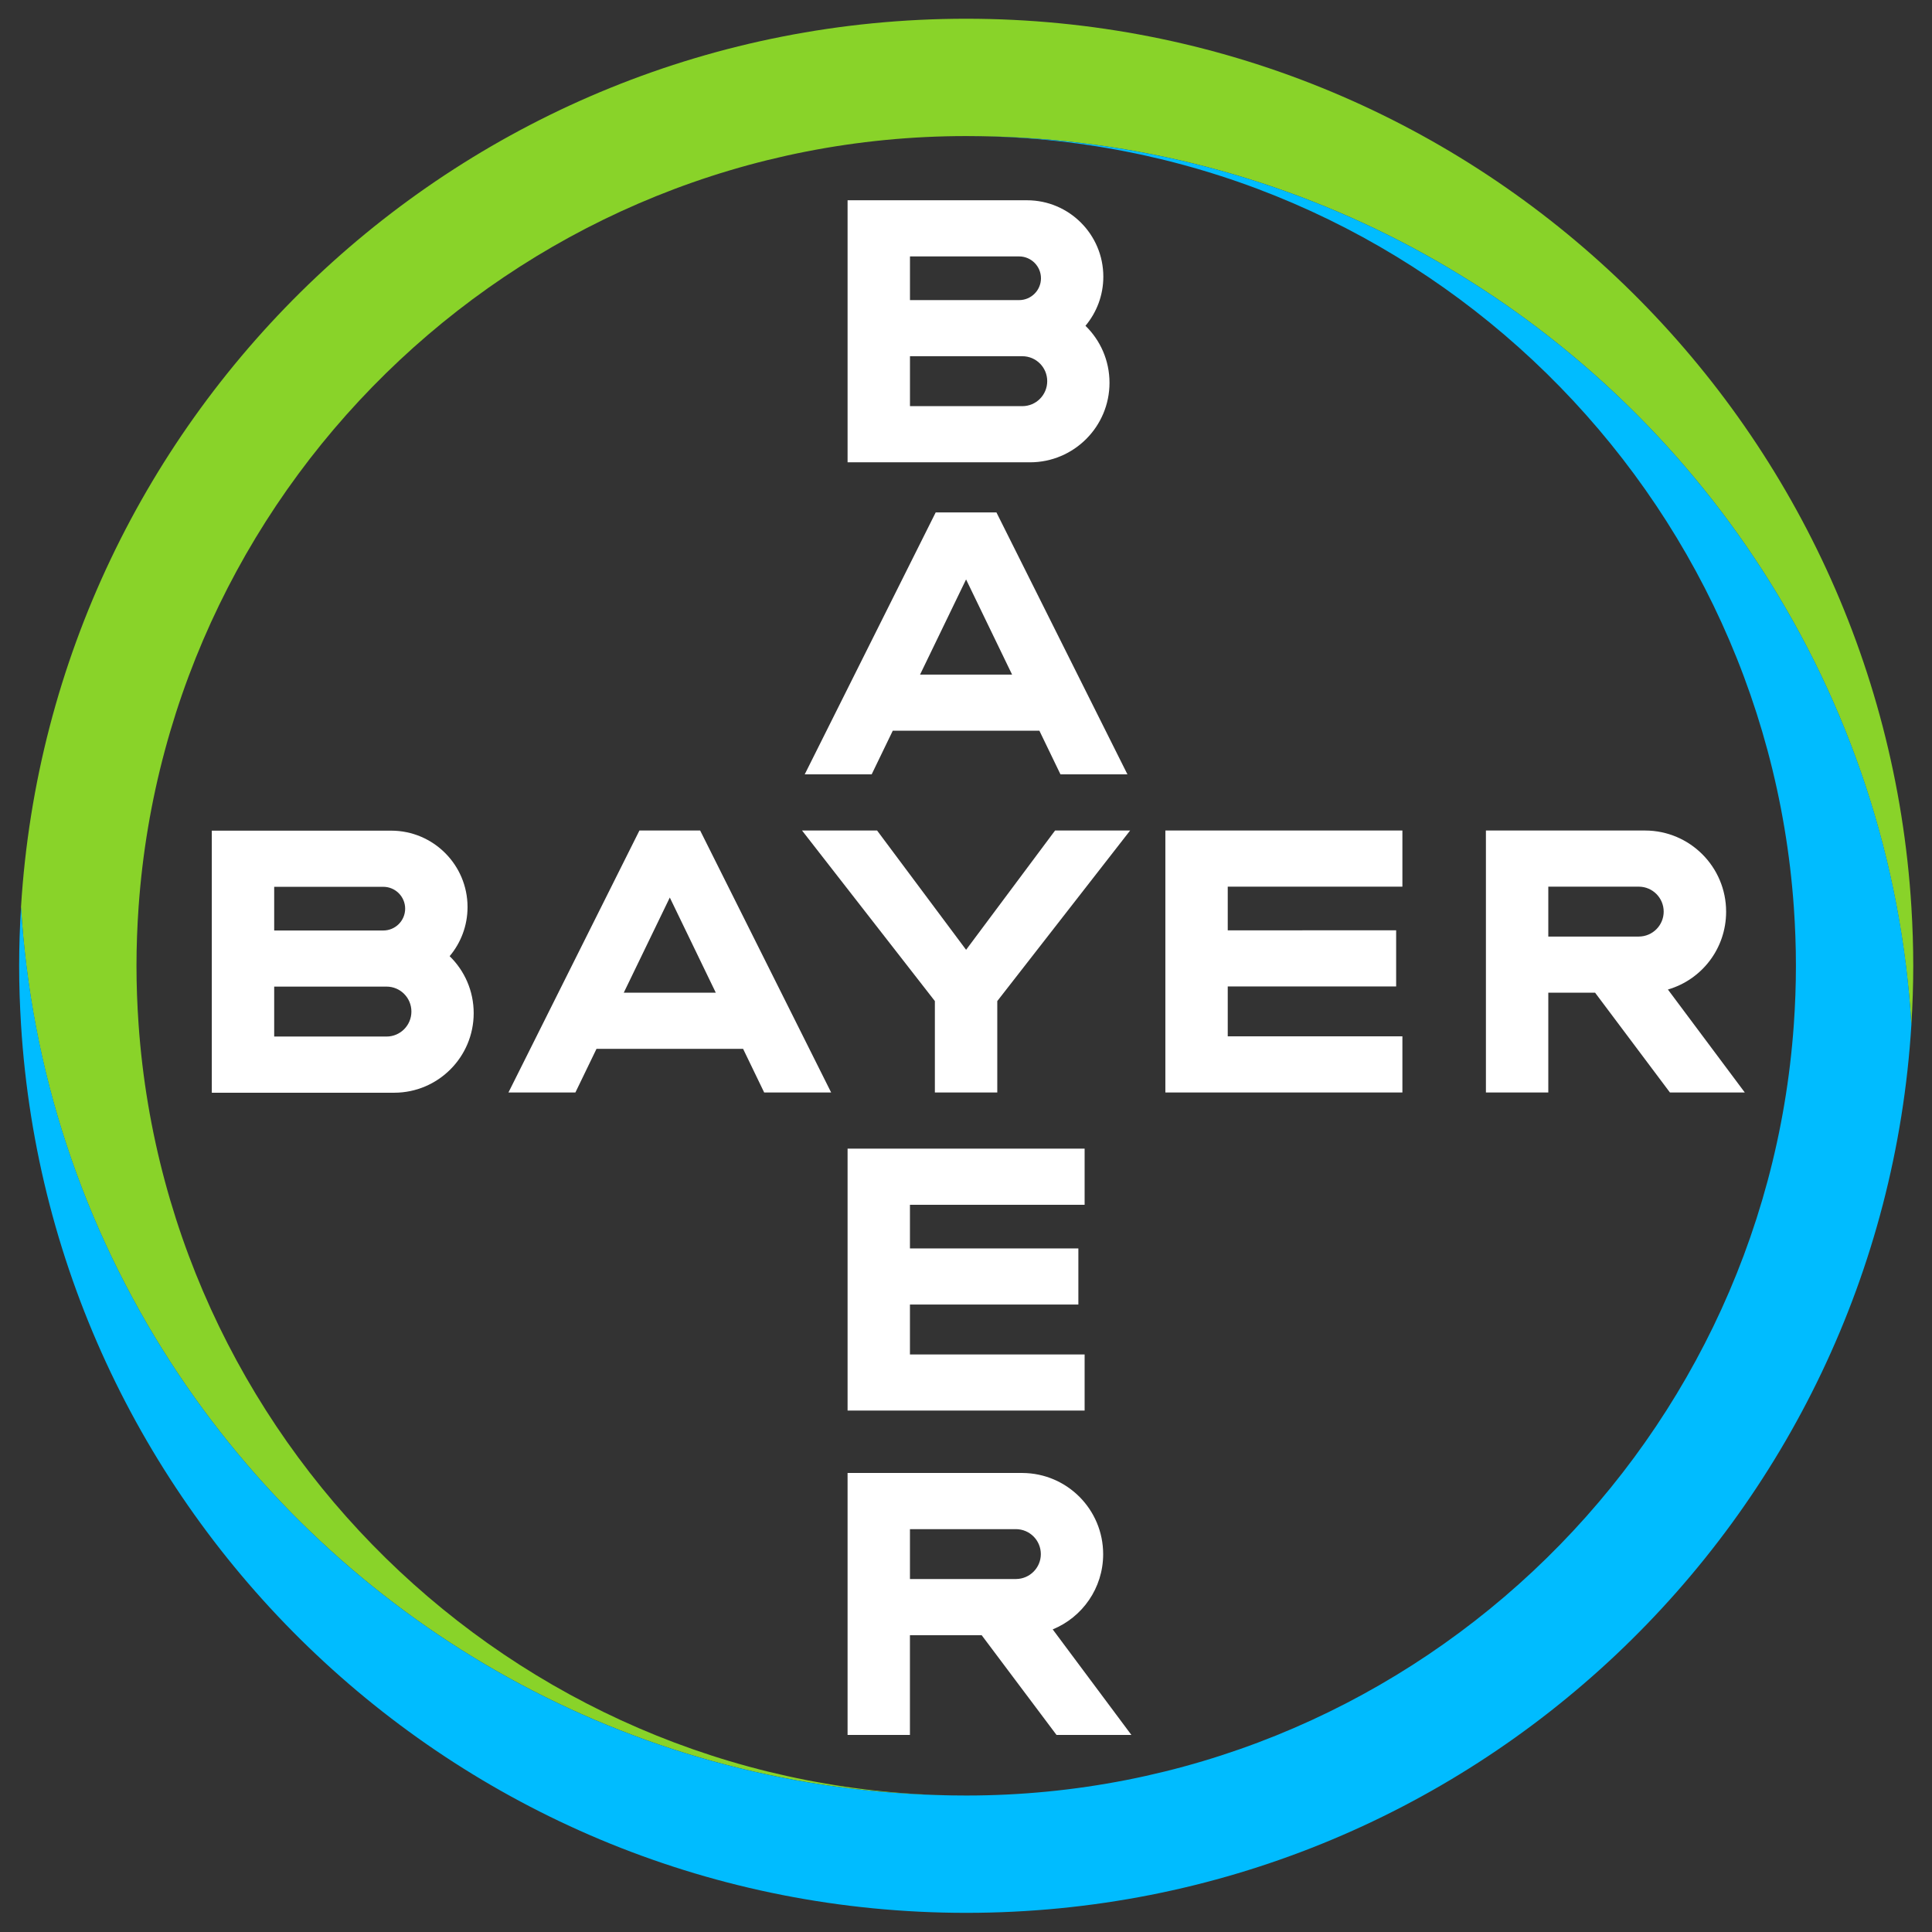 <?xml version="1.0" encoding="utf-8"?>
<!-- Generator: Adobe Illustrator 16.0.4, SVG Export Plug-In . SVG Version: 6.00 Build 0)  -->
<!DOCTYPE svg PUBLIC "-//W3C//DTD SVG 1.1//EN" "http://www.w3.org/Graphics/SVG/1.1/DTD/svg11.dtd">
<svg version="1.1" id="Bayer_Cross" xmlns="http://www.w3.org/2000/svg" xmlns:xlink="http://www.w3.org/1999/xlink" x="0px"
	 y="0px" width="289.134px" height="289.134px" viewBox="0 0 289.134 289.134"
	 style="enable-background:new 0 0 289.134 289.134;" xml:space="preserve">
<rect x="0" y="0" width="289.134" height="289.134" fill="#333333" stroke="none"/>
<g>
	<g>
		<path style="fill:#FFFFFF;" d="M136.183,44.912h16.333c1.802,0,3.271-1.464,3.271-3.269
			c0-1.798-1.469-3.268-3.271-3.268h-16.333V44.912z M136.183,60.782h16.816
			c2.058,0,3.723-1.672,3.723-3.739c0-2.061-1.664-3.732-3.722-3.732h-16.817
			V60.782z M162.446,48.756c2.219,2.162,3.597,5.182,3.597,8.527
			c0,6.562-5.322,11.895-11.886,11.904h-27.312V29.969l26.863,0.002
			c6.305,0.01,11.411,5.129,11.411,11.436
			C165.119,44.204,164.112,46.768,162.446,48.756z"/>
		<path style="fill:#FFFFFF;" d="M168.728,115.887h-10.023l-3.156-6.536h-21.94l-3.16,6.536h-10.019
			l19.602-39.203h9.089L168.728,115.887z M144.578,86.714l-6.886,14.241h13.771
			L144.578,86.714z"/>
		<polygon style="fill:#FFFFFF;" points="157.896,124.291 169.129,124.291 149.248,149.817 
			149.248,163.497 139.909,163.497 139.909,149.817 120.03,124.291 131.261,124.291 
			144.581,142.144 		"/>
		<polygon style="fill:#FFFFFF;" points="209.876,124.291 209.876,132.694 183.739,132.694 
			183.739,139.229 208.941,139.226 208.941,147.624 183.739,147.624 183.739,155.095 
			209.876,155.095 209.876,163.497 174.403,163.497 174.403,124.291 		"/>
		<path style="fill:#FFFFFF;" d="M238.714,148.562h-7.003v14.936h-9.335v-39.206h23.844
			c6.686,0.022,12.103,5.452,12.103,12.147c0,5.525-3.655,10.182-8.712,11.648
			l11.507,15.41h-11.204L238.714,148.562z M245.27,132.694h-13.559v7.467h13.559
			c2.052-0.013,3.709-1.683,3.709-3.731
			C248.979,134.375,247.321,132.706,245.27,132.694z"/>
		<path style="fill:#FFFFFF;" d="M124.386,163.497h-10.022l-3.155-6.535H89.271l-3.16,6.535H76.092
			l19.602-39.206h9.088L124.386,163.497z M100.239,134.32l-6.888,14.241h13.771
			L100.239,134.32z"/>
		<path style="fill:#FFFFFF;" d="M41.034,139.253h16.329c1.804,0,3.271-1.465,3.271-3.268
			c0-1.8-1.467-3.268-3.271-3.268l-16.329-0.001V139.253z M41.034,155.124h16.811
			c2.062,0,3.724-1.674,3.724-3.74c0-2.061-1.66-3.734-3.722-3.734H41.034V155.124
			z M67.292,143.097c2.221,2.162,3.598,5.184,3.598,8.527
			c0,6.564-5.321,11.896-11.883,11.908H31.697V124.312h26.861
			c6.305,0.013,11.412,5.129,11.412,11.436
			C69.97,138.547,68.961,141.109,67.292,143.097z"/>
		<polygon style="fill:#FFFFFF;" points="162.319,171.897 162.319,180.302 136.178,180.302 
			136.178,186.837 161.383,186.833 161.383,195.231 136.178,195.231 136.178,202.702 
			162.319,202.702 162.319,211.101 126.845,211.101 126.845,171.897 		"/>
		<path style="fill:#FFFFFF;" d="M155.766,232.583c0-2.057-1.653-3.719-3.7-3.738h-15.887v7.463
			h15.887C154.114,236.288,155.766,234.622,155.766,232.583z M126.844,259.644v-39.205
			h26.188c6.672,0.045,12.062,5.467,12.062,12.152c0,5.084-3.119,9.441-7.55,11.256
			l11.776,15.797h-11.206l-11.204-14.932h-10.733v14.932H126.844z"/>
	</g>
	<path style="fill:#89D329;" d="M286.051,135.755C281.515,61.57,219.924,2.804,144.597,2.804
		c-75.326,0-136.917,58.766-141.453,132.952c0.182,2.975,0.449,5.927,0.812,8.849
		c3.061,24.676,12.468,47.381,26.533,66.439
		c25.81,34.975,67.307,57.664,114.108,57.664
		c-65.516,0-119.337-51.006-123.857-115.391c-0.203-2.902-0.314-5.828-0.314-8.782
		c0-2.952,0.111-5.879,0.314-8.78c4.52-64.386,58.341-115.391,123.857-115.391
		c46.812,0,88.313,22.699,114.12,57.687c14.079,19.089,23.479,41.836,26.521,66.553
		c0.355,2.879,0.633,5.781,0.812,8.713c0.178-2.906,0.279-5.832,0.279-8.782
		C286.33,141.586,286.229,138.661,286.051,135.755"/>
	<path style="fill:#00BCFF;" d="M3.145,153.317c4.536,74.186,66.127,132.951,141.454,132.951
		c75.326,0,136.917-58.766,141.453-132.951c-0.183-2.975-0.449-5.928-0.812-8.849
		c-3.061-24.676-12.468-47.381-26.533-66.44
		c-25.81-34.975-67.307-57.663-114.107-57.663c65.516,0,119.337,51.005,123.857,115.391
		c0.203,2.902,0.313,5.828,0.313,8.781c0,2.952-0.111,5.878-0.314,8.78
		c-4.52,64.387-58.341,115.391-123.856,115.391c-46.812,0-88.313-22.699-114.12-57.688
		C16.399,191.933,7,169.185,3.957,144.468c-0.355-2.879-0.633-5.782-0.812-8.712
		c-0.178,2.905-0.279,5.831-0.279,8.781C2.865,147.485,2.967,150.411,3.145,153.317"
		/>
</g>
</svg>
